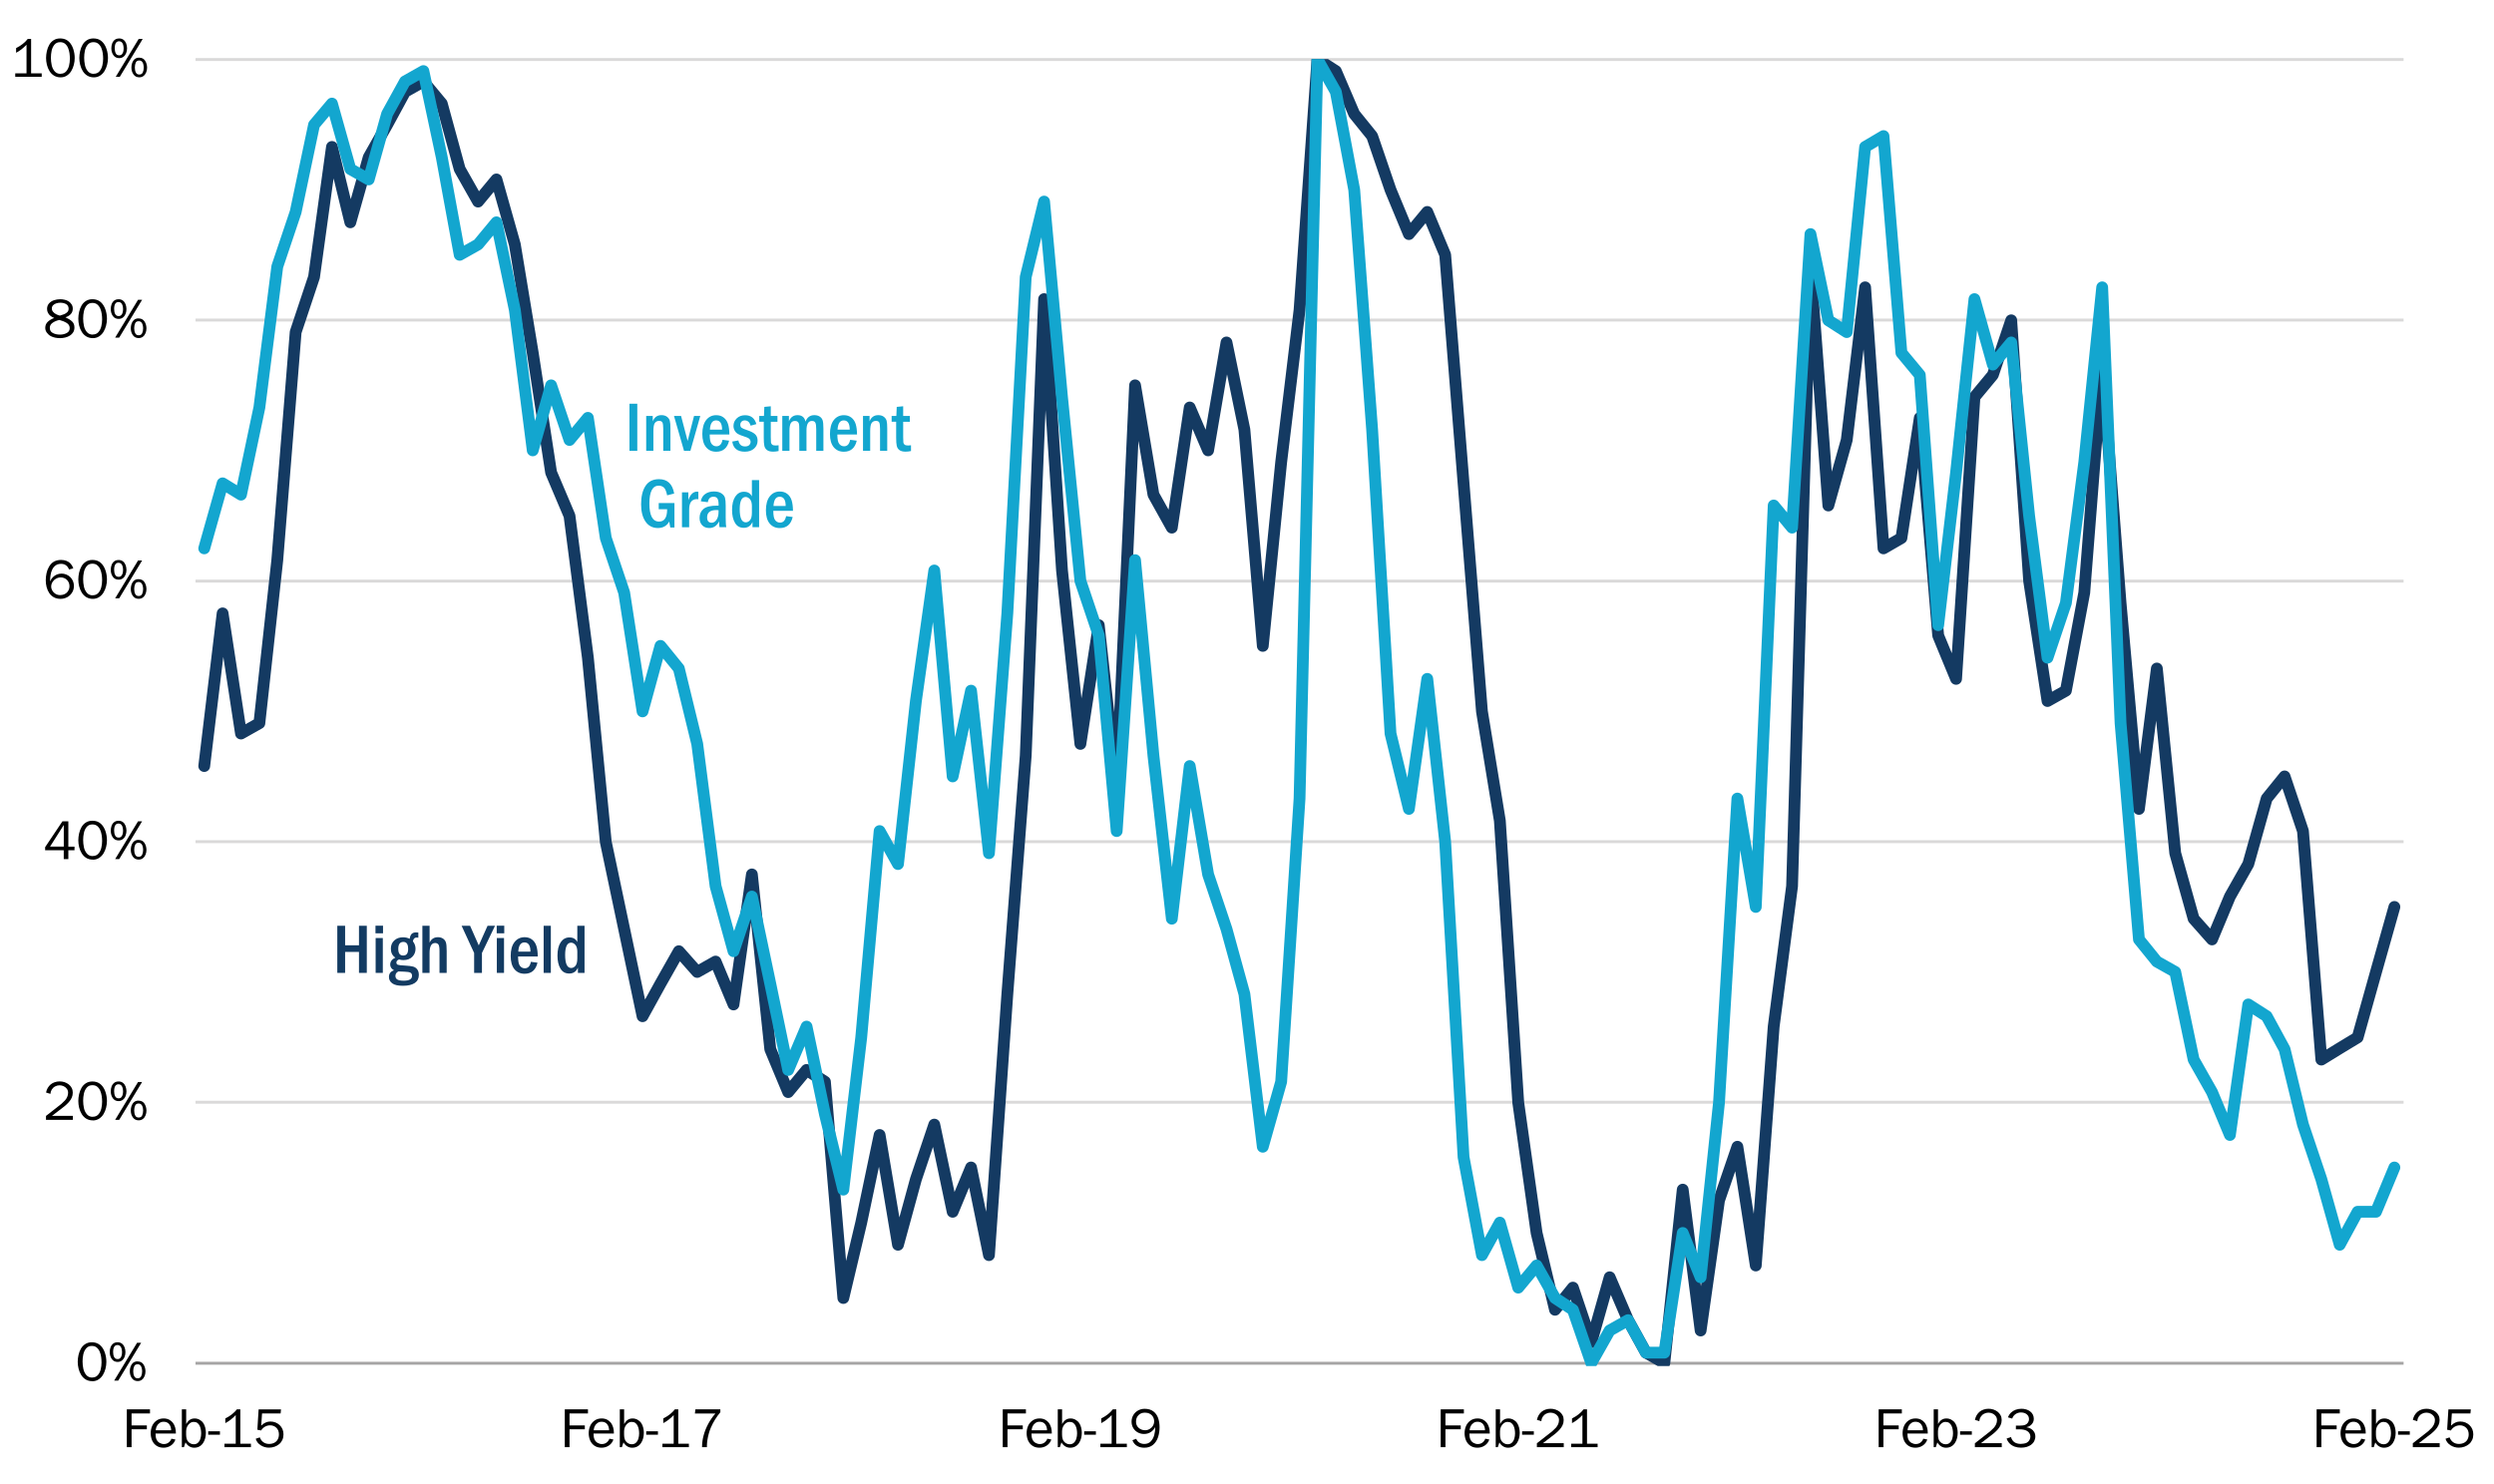 <?xml version="1.0" encoding="UTF-8"?>
<svg xmlns="http://www.w3.org/2000/svg" xmlns:xlink="http://www.w3.org/1999/xlink" viewBox="0 0 635 378">
  <defs>
    <style>
      .cls-1 {
        fill: #133b62;
      }

      .cls-2 {
        stroke: #dad9d9;
      }

      .cls-2, .cls-3 {
        stroke-width: .75px;
      }

      .cls-2, .cls-3, .cls-4, .cls-5, .cls-6 {
        fill: none;
      }

      .cls-2, .cls-3, .cls-4, .cls-6 {
        stroke-linejoin: round;
      }

      .cls-3 {
        stroke: #a6a5a5;
      }

      .cls-4 {
        stroke: #13a6cf;
      }

      .cls-4, .cls-6 {
        stroke-linecap: round;
        stroke-width: 3px;
      }

      .cls-7 {
        clip-path: url(#clippath-1);
      }

      .cls-8 {
        clip-path: url(#clippath-3);
      }

      .cls-9 {
        fill: #13a6cf;
      }

      .cls-5 {
        clip-rule: evenodd;
      }

      .cls-10 {
        clip-path: url(#clippath-2);
      }

      .cls-6 {
        stroke: #143a62;
      }

      .cls-11 {
        clip-path: url(#clippath);
      }
    </style>
    <clipPath id="clippath">
      <polygon class="cls-5" points="1.3 376.36 640.18 376.36 640.18 2.8 1.3 2.8 1.3 376.36 1.3 376.36"/>
    </clipPath>
    <clipPath id="clippath-1">
      <polygon class="cls-5" points="1.3 376.36 640.18 376.36 640.18 2.8 1.3 2.8 1.3 376.36 1.3 376.36"/>
    </clipPath>
    <clipPath id="clippath-2">
      <polygon class="cls-5" points="49.66 347.92 612.58 347.92 612.58 15.04 49.66 15.04 49.66 347.92 49.66 347.92"/>
    </clipPath>
    <clipPath id="clippath-3">
      <polygon class="cls-5" points="49.66 347.92 612.58 347.92 612.58 15.04 49.66 15.04 49.66 347.92 49.66 347.92"/>
    </clipPath>
    <clipPath id="clippath-4">
      <polygon class="cls-5" points="1.3 376.36 640.18 376.36 640.18 2.8 1.3 2.8 1.3 376.36 1.3 376.36"/>
    </clipPath>
    <clipPath id="clippath-6">
      <polygon class="cls-5" points="1.3 376.36 640.18 376.36 640.18 2.8 1.3 2.8 1.3 376.36 1.3 376.36"/>
    </clipPath>
    <clipPath id="clippath-8">
      <polygon class="cls-5" points="1.3 376.36 640.18 376.36 640.18 2.8 1.3 2.8 1.3 376.36 1.3 376.36"/>
    </clipPath>
    <clipPath id="clippath-10">
      <polygon class="cls-5" points="1.3 376.36 640.18 376.36 640.18 2.8 1.3 2.8 1.3 376.36 1.3 376.36"/>
    </clipPath>
    <clipPath id="clippath-12">
      <polygon class="cls-5" points="1.3 376.36 640.18 376.36 640.18 2.8 1.3 2.8 1.3 376.36 1.3 376.36"/>
    </clipPath>
    <clipPath id="clippath-14">
      <polygon class="cls-5" points="1.3 376.36 640.18 376.36 640.18 2.8 1.3 2.8 1.3 376.36 1.3 376.36"/>
    </clipPath>
    <clipPath id="clippath-16">
      <polygon class="cls-5" points="1.3 376.36 640.18 376.36 640.18 2.8 1.3 2.8 1.3 376.36 1.3 376.36"/>
    </clipPath>
    <clipPath id="clippath-18">
      <polygon class="cls-5" points="1.3 376.36 640.18 376.36 640.18 2.8 1.3 2.8 1.3 376.36 1.3 376.36"/>
    </clipPath>
    <clipPath id="clippath-20">
      <polygon class="cls-5" points="1.3 376.36 640.18 376.36 640.18 2.8 1.3 2.8 1.3 376.36 1.3 376.36"/>
    </clipPath>
    <clipPath id="clippath-22">
      <polygon class="cls-5" points="1.3 376.36 640.18 376.36 640.18 2.8 1.3 2.8 1.3 376.36 1.3 376.36"/>
    </clipPath>
    <clipPath id="clippath-24">
      <polygon class="cls-5" points="1.3 376.36 640.18 376.36 640.18 2.8 1.3 2.8 1.3 376.36 1.3 376.36"/>
    </clipPath>
    <clipPath id="clippath-26">
      <polygon class="cls-5" points="1.3 376.36 640.18 376.36 640.18 2.8 1.3 2.8 1.3 376.36 1.3 376.36"/>
    </clipPath>
    <clipPath id="clippath-28">
      <polygon class="cls-5" points="1.3 376.48 640.3 376.48 640.3 2.8 1.3 2.8 1.3 376.48 1.3 376.48"/>
    </clipPath>
    <clipPath id="clippath-30">
      <polygon class="cls-5" points="1.3 376.48 640.3 376.48 640.3 2.8 1.3 2.8 1.3 376.48 1.3 376.48"/>
    </clipPath>
    <clipPath id="clippath-32">
      <polygon class="cls-5" points="1.3 376.48 640.3 376.48 640.3 2.8 1.3 2.8 1.3 376.48 1.3 376.48"/>
    </clipPath>
  </defs>
  <g id="PPT">
    <g>
      <g class="cls-11">
        <path class="cls-2" d="M49.78,280.72h562.2M49.78,214.36h562.2M49.78,148h562.2M49.78,81.52h562.2M49.78,15.16h562.2"/>
      </g>
      <g class="cls-7">
        <line class="cls-3" x1="49.78" y1="347.2" x2="611.98" y2="347.2"/>
      </g>
      <g class="cls-10">
        <polyline class="cls-6" points="52 195.1 56.68 156.22 61.36 186.82 66.04 184.18 70.6 142.66 75.28 84.58 79.96 70.54 84.52 37.42 89.2 56.62 93.88 40.06 98.56 31.78 103.12 23.38 107.8 20.74 112.48 26.38 117.04 43.06 121.72 51.34 126.4 45.7 131.08 62.26 135.64 89.86 140.32 120.34 145 131.38 149.68 167.5 154.24 214.42 158.92 236.62 163.6 258.82 168.16 250.54 172.84 242.26 177.52 247.54 182.2 244.9 186.76 255.82 191.44 222.7 196.12 267.22 200.68 278.14 205.36 272.5 210.04 275.5 214.72 330.58 219.28 311.38 223.96 289.06 228.64 317.02 233.2 300.34 237.88 286.42 242.56 308.62 247.24 297.34 251.8 319.66 256.48 253.18 261.16 192.46 265.84 76.18 270.4 145.3 275.08 189.46 279.76 159.22 284.32 200.74 289 98.14 293.68 125.98 298.36 134.38 302.92 103.78 307.6 114.7 312.28 87.22 316.84 109.42 321.52 164.5 326.2 117.7 330.88 78.94 335.44 15.1 340.12 18.1 344.8 29.02 349.36 34.66 354.04 48.34 358.72 59.62 363.4 53.98 367.96 64.9 372.64 123.1 377.32 181.18 381.88 209.02 386.56 280.78 391.24 314.02 395.92 333.58 400.48 327.94 405.16 341.86 409.84 325.3 414.52 336.22 419.08 344.5 423.76 347.14 428.44 302.98 433 338.86 437.68 305.74 442.36 292.06 447.04 322.3 451.6 261.46 456.28 225.7 460.96 67.9 465.52 128.74 470.2 112.06 474.88 73.18 479.56 139.66 484.12 137.02 488.8 106.42 493.48 161.86 498.04 172.9 502.72 101.14 507.4 95.5 512.08 81.58 516.64 147.94 521.32 178.54 526 175.9 530.68 150.94 535.24 92.86 539.92 153.58 544.6 206.02 549.16 170.26 553.84 217.3 558.52 233.98 563.2 239.26 567.76 228.34 572.44 220.06 577.12 203.38 581.68 197.74 586.36 211.66 591.04 269.86 595.72 266.98 600.28 264.22 604.96 247.54 609.64 230.98"/>
      </g>
      <g class="cls-8">
        <polyline class="cls-4" points="52 139.66 56.68 123.1 61.36 125.98 66.04 103.78 70.6 67.9 75.28 53.98 79.96 31.78 84.52 26.38 89.2 43.06 93.88 45.7 98.56 29.02 103.12 20.74 107.8 18.1 112.48 40.06 117.04 64.9 121.72 62.26 126.4 56.62 131.08 78.94 135.64 114.7 140.32 98.14 145 112.06 149.68 106.42 154.24 137.02 158.92 150.94 163.6 181.18 168.16 164.5 172.84 170.26 177.52 189.46 182.2 225.7 186.76 242.26 191.44 228.34 196.12 250.54 200.68 272.5 205.36 261.46 210.04 283.78 214.72 302.98 219.28 264.22 223.96 211.66 228.64 220.06 233.2 178.54 237.88 145.3 242.56 197.74 247.24 175.9 251.8 217.3 256.48 156.22 261.16 70.54 265.84 51.34 270.4 101.14 275.08 147.94 279.76 161.86 284.32 211.66 289 142.66 293.68 192.46 298.36 233.98 302.92 195.1 307.6 222.7 312.28 236.62 316.84 253.18 321.52 292.06 326.2 275.5 330.88 203.38 335.44 15.1 340.12 23.38 344.8 48.34 349.36 109.42 354.04 186.82 358.72 206.02 363.4 172.9 367.96 214.42 372.64 294.7 377.32 319.66 381.88 311.38 386.56 327.94 391.24 322.3 395.92 330.58 400.48 333.58 405.16 347.14 409.84 338.86 414.52 336.22 419.08 344.5 423.76 344.5 428.44 314.02 433 325.3 437.68 280.78 442.36 203.38 447.04 230.98 451.6 128.74 456.28 134.38 460.96 59.62 465.52 81.58 470.2 84.58 474.88 37.42 479.56 34.66 484.12 89.86 488.8 95.5 493.48 159.22 498.04 120.34 502.72 76.18 507.4 92.86 512.08 87.22 516.64 131.38 521.32 167.5 526 153.58 530.68 117.7 535.24 73.18 539.92 184.18 544.6 239.26 549.16 244.9 553.84 247.54 558.52 269.86 563.2 278.14 567.76 289.06 572.44 255.82 577.12 258.82 581.68 267.22 586.36 286.42 591.04 300.34 595.72 317.02 600.28 308.62 604.96 308.62 609.64 297.34"/>
      </g>
    </g>
  </g>
  <g id="text_copy" data-name="text copy">
    <g>
      <path d="M23.48,351.76c-.63,0-1.18-.14-1.66-.43-.48-.29-.86-.68-1.16-1.17-.3-.49-.52-1.02-.66-1.6-.14-.58-.21-1.16-.21-1.73s.07-1.15.2-1.74c.13-.59.34-1.13.62-1.62.28-.49.66-.88,1.12-1.17s1.01-.44,1.63-.44c.66,0,1.22.14,1.69.42s.87.69,1.2,1.25c.2.33.35.68.47,1.05.12.37.21.74.27,1.12.06.38.09.77.09,1.16,0,.58-.07,1.15-.22,1.72-.14.57-.36,1.09-.65,1.58-.29.48-.67.87-1.13,1.17-.46.3-1,.45-1.61.45ZM23.48,350.83c.59,0,1.07-.2,1.42-.6.35-.4.6-.89.74-1.46.14-.58.21-1.16.21-1.75,0-.48-.03-.97-.1-1.44s-.19-.93-.37-1.35-.44-.77-.76-1.04c-.33-.27-.74-.4-1.25-.4-.61,0-1.09.21-1.44.63-.35.42-.59.92-.72,1.52-.13.6-.19,1.2-.19,1.81,0,.64.07,1.27.2,1.88.13.61.38,1.13.75,1.57.37.43.87.65,1.51.65Z"/>
      <path d="M29.91,341.85c.45,0,.83.12,1.13.35s.52.54.67.92c.14.38.22.79.23,1.23,0,.42-.07.82-.22,1.21s-.37.7-.68.94c-.3.24-.67.36-1.1.36-.64,0-1.13-.25-1.48-.75s-.52-1.09-.52-1.75c0-.44.07-.85.21-1.23.14-.38.36-.69.65-.92s.66-.35,1.11-.35ZM29.91,342.56c-.74,0-1.11.6-1.11,1.8,0,.47.08.89.25,1.24s.46.54.89.54c.3,0,.54-.09.7-.28.17-.19.28-.41.34-.68s.09-.54.09-.82c-.04-1.2-.43-1.8-1.17-1.8ZM30.1,351.62h-1.03l5.83-9.63h1.03l-5.83,9.63ZM35.02,346.74c.66,0,1.16.24,1.49.73s.51,1.08.53,1.78c0,.42-.07.82-.22,1.2-.15.38-.37.69-.67.93s-.67.36-1.1.36c-.64,0-1.13-.25-1.48-.75-.35-.5-.52-1.08-.52-1.75s.17-1.29.5-1.78c.33-.49.82-.74,1.46-.74ZM35.02,347.46c-.42,0-.7.17-.86.52-.16.35-.24.77-.24,1.27,0,.47.08.89.25,1.24.16.36.46.54.89.54s.73-.18.89-.54c.16-.36.24-.77.24-1.24-.04-1.2-.43-1.8-1.17-1.8Z"/>
    </g>
    <g>
      <path d="M18.55,284.21v.99h-6.84v-.99l3.91-3.06c.38-.35.69-.65.92-.89.23-.25.42-.54.57-.88.15-.33.23-.69.23-1.07s-.1-.71-.31-1c-.21-.29-.48-.51-.82-.67-.34-.16-.69-.23-1.07-.23-.4,0-.77.1-1.12.29s-.63.46-.84.79c-.21.34-.32.7-.34,1.1l-1.12-.34c.09-.43.23-.83.44-1.18.21-.35.46-.65.75-.89.3-.24.64-.43,1.03-.56.39-.13.81-.2,1.24-.2s.85.06,1.24.19c.4.13.75.32,1.07.56.32.25.57.55.76.91.19.36.28.76.28,1.21,0,.47-.09.9-.28,1.31-.19.41-.44.78-.74,1.11-.3.34-.66.68-1.08,1.03l-3.19,2.45h5.31Z"/>
      <path d="M23.63,285.34c-.63,0-1.18-.14-1.66-.43-.48-.29-.86-.68-1.16-1.17-.3-.49-.52-1.02-.66-1.6-.14-.58-.21-1.16-.21-1.73s.07-1.15.2-1.74c.13-.59.34-1.13.62-1.62.28-.49.66-.88,1.12-1.17s1.01-.44,1.63-.44c.66,0,1.22.14,1.69.42s.87.69,1.2,1.25c.2.33.35.68.47,1.05.12.37.21.74.27,1.12.06.38.09.77.09,1.16,0,.58-.07,1.15-.22,1.72-.14.57-.36,1.09-.65,1.58-.29.48-.67.87-1.13,1.17-.46.3-1,.45-1.61.45ZM23.63,284.42c.59,0,1.07-.2,1.42-.6.35-.4.6-.89.74-1.46.14-.58.21-1.16.21-1.75,0-.48-.03-.97-.1-1.44s-.19-.93-.37-1.35-.44-.77-.76-1.04c-.33-.27-.74-.4-1.25-.4-.61,0-1.09.21-1.44.63-.35.42-.59.92-.72,1.52-.13.6-.19,1.2-.19,1.81,0,.64.07,1.27.2,1.88.13.61.38,1.13.75,1.57.37.43.87.65,1.51.65Z"/>
      <path d="M30.17,275.43c.45,0,.83.12,1.13.35s.52.54.67.92c.14.38.22.79.23,1.23,0,.42-.07.82-.22,1.21s-.37.7-.68.94c-.3.24-.67.36-1.1.36-.64,0-1.13-.25-1.48-.75s-.52-1.09-.52-1.75c0-.44.07-.85.21-1.23.14-.38.36-.69.65-.92s.66-.35,1.11-.35ZM30.17,276.15c-.74,0-1.11.6-1.11,1.8,0,.47.08.89.25,1.24s.46.54.89.54c.3,0,.54-.09.7-.28.17-.19.28-.41.34-.68s.09-.54.09-.82c-.04-1.2-.43-1.8-1.17-1.8ZM30.35,285.2h-1.03l5.83-9.63h1.03l-5.83,9.63ZM35.27,280.33c.66,0,1.16.24,1.49.73s.51,1.08.53,1.78c0,.42-.07.82-.22,1.2-.15.38-.37.69-.67.93s-.67.36-1.1.36c-.64,0-1.13-.25-1.48-.75-.35-.5-.52-1.08-.52-1.75s.17-1.29.5-1.78c.33-.49.82-.74,1.46-.74ZM35.27,281.05c-.42,0-.7.17-.86.52-.16.35-.24.77-.24,1.27,0,.47.08.89.25,1.24.16.36.46.54.89.54s.73-.18.89-.54c.16-.36.24-.77.24-1.24-.04-1.2-.43-1.8-1.17-1.8Z"/>
    </g>
    <g>
      <path d="M17.4,218.8h-1.17v-2.25h-4.74v-.79l4.41-6.59h1.5v6.46h1.57v.92h-1.57v2.25ZM16.24,215.62v-5.52l-3.5,5.52h3.5Z"/>
      <path d="M23.63,218.93c-.63,0-1.18-.14-1.66-.43-.48-.29-.86-.68-1.16-1.17-.3-.49-.52-1.02-.66-1.6-.14-.58-.21-1.16-.21-1.73s.07-1.15.2-1.74c.13-.59.34-1.13.62-1.62.28-.49.66-.88,1.12-1.17s1.01-.44,1.63-.44c.66,0,1.22.14,1.69.42s.87.69,1.2,1.25c.2.33.35.68.47,1.05.12.37.21.74.27,1.12.06.38.09.77.09,1.16,0,.58-.07,1.15-.22,1.72-.14.57-.36,1.09-.65,1.58-.29.48-.67.87-1.13,1.17-.46.3-1,.45-1.61.45ZM23.63,218.01c.59,0,1.07-.2,1.42-.6.35-.4.6-.89.74-1.46.14-.58.21-1.16.21-1.75,0-.48-.03-.97-.1-1.44s-.19-.93-.37-1.35-.44-.77-.76-1.04c-.33-.27-.74-.4-1.25-.4-.61,0-1.09.21-1.44.63-.35.42-.59.92-.72,1.52-.13.6-.19,1.2-.19,1.81,0,.64.07,1.27.2,1.88.13.61.38,1.13.75,1.57.37.43.87.65,1.51.65Z"/>
      <path d="M30.17,209.03c.45,0,.83.12,1.13.35s.52.54.67.92c.14.38.22.79.23,1.23,0,.42-.07.82-.22,1.21s-.37.7-.68.94c-.3.24-.67.36-1.1.36-.64,0-1.13-.25-1.48-.75s-.52-1.09-.52-1.75c0-.44.07-.85.21-1.23.14-.38.36-.69.65-.92s.66-.35,1.11-.35ZM30.17,209.74c-.74,0-1.11.6-1.11,1.8,0,.47.08.89.25,1.24s.46.54.89.54c.3,0,.54-.09.7-.28.17-.19.28-.41.34-.68s.09-.54.09-.82c-.04-1.2-.43-1.8-1.17-1.8ZM30.35,218.8h-1.03l5.83-9.63h1.03l-5.83,9.63ZM35.27,213.92c.66,0,1.16.24,1.49.73s.51,1.08.53,1.78c0,.42-.07.82-.22,1.2-.15.38-.37.69-.67.93s-.67.36-1.1.36c-.64,0-1.13-.25-1.48-.75-.35-.5-.52-1.08-.52-1.75s.17-1.29.5-1.78c.33-.49.82-.74,1.46-.74ZM35.27,214.64c-.42,0-.7.17-.86.52-.16.35-.24.77-.24,1.27,0,.47.08.89.25,1.24.16.36.46.54.89.54s.73-.18.89-.54c.16-.36.24-.77.24-1.24-.04-1.2-.43-1.8-1.17-1.8Z"/>
    </g>
    <g>
      <path d="M18.65,144.75l-1.08.29c-.16-.45-.42-.81-.76-1.06s-.76-.38-1.24-.38c-.57,0-1.04.13-1.41.4s-.66.62-.87,1.07c-.21.45-.35.92-.42,1.42-.08.5-.11,1.01-.11,1.54h.03c.16-.39.38-.73.67-1.02.29-.29.62-.52,1-.68.38-.16.78-.24,1.21-.24s.85.08,1.23.24c.39.16.73.39,1.01.67s.51.62.67,1c.16.38.24.79.24,1.23,0,.62-.15,1.18-.46,1.68-.31.5-.72.9-1.24,1.18-.52.28-1.09.43-1.71.43s-1.19-.13-1.68-.39c-.48-.26-.88-.62-1.18-1.07s-.53-.96-.68-1.52c-.14-.56-.22-1.14-.22-1.72,0-.62.06-1.22.19-1.8.12-.58.32-1.12.6-1.61.17-.31.37-.58.58-.81.21-.22.45-.41.69-.55.25-.14.53-.25.85-.33.32-.08.66-.11,1.01-.11.49,0,.95.08,1.36.24.41.16.76.4,1.06.73.29.32.52.71.67,1.17ZM15.37,151.55c.44,0,.83-.1,1.18-.29.35-.19.63-.46.83-.81.2-.35.31-.73.31-1.16,0-.3-.05-.58-.16-.86s-.27-.52-.47-.72-.44-.37-.71-.48-.56-.17-.87-.17c-.43,0-.83.1-1.21.32-.38.21-.67.49-.9.85-.22.36-.34.75-.34,1.19,0,.29.07.57.21.85.14.28.32.52.56.72.4.38.93.58,1.57.58Z"/>
      <path d="M23.63,152.52c-.63,0-1.18-.15-1.66-.44-.48-.29-.86-.68-1.16-1.17-.3-.49-.52-1.02-.66-1.6-.14-.58-.21-1.16-.21-1.73s.07-1.15.2-1.74c.13-.59.34-1.13.62-1.62.28-.49.66-.88,1.12-1.17.46-.29,1.01-.44,1.63-.44.66,0,1.22.14,1.69.41.47.28.87.69,1.2,1.25.2.33.35.68.47,1.05.12.37.21.74.27,1.12.06.38.09.77.09,1.16,0,.58-.07,1.15-.22,1.72-.14.57-.36,1.09-.65,1.58-.29.48-.67.87-1.13,1.17-.46.3-1,.45-1.61.45ZM23.63,151.6c.59,0,1.07-.2,1.42-.6s.6-.89.74-1.46c.14-.58.21-1.16.21-1.75,0-.48-.03-.97-.1-1.44s-.19-.93-.37-1.35-.44-.77-.76-1.04c-.33-.27-.74-.4-1.25-.4-.61,0-1.09.21-1.44.63s-.59.93-.72,1.52c-.13.6-.19,1.2-.19,1.81,0,.64.07,1.27.2,1.89.13.61.38,1.13.75,1.57.37.43.87.65,1.51.65Z"/>
      <path d="M30.17,142.62c.45,0,.83.12,1.13.35s.52.54.67.92c.14.38.22.79.23,1.23,0,.42-.07.82-.22,1.21-.15.38-.37.7-.68.94-.3.24-.67.36-1.1.36-.64,0-1.13-.25-1.48-.75s-.52-1.09-.52-1.75c0-.44.07-.85.21-1.23.14-.38.36-.69.65-.92s.66-.35,1.11-.35ZM30.17,143.33c-.74,0-1.11.6-1.11,1.8,0,.47.08.89.25,1.24s.46.54.89.54c.3,0,.54-.09.7-.28.17-.19.28-.41.34-.68.06-.27.09-.54.09-.82-.04-1.2-.43-1.8-1.17-1.8ZM30.35,152.38h-1.03l5.83-9.63h1.03l-5.83,9.63ZM35.27,147.51c.66,0,1.16.24,1.49.73s.51,1.08.53,1.78c0,.42-.07.82-.22,1.2-.15.38-.37.69-.67.93-.3.24-.67.36-1.1.36-.64,0-1.13-.25-1.48-.75s-.52-1.08-.52-1.74.17-1.29.5-1.78c.33-.49.82-.74,1.46-.74ZM35.27,148.23c-.42,0-.7.17-.86.52-.16.35-.24.77-.24,1.27,0,.47.08.89.25,1.24.16.36.46.54.89.54s.73-.18.89-.54c.16-.36.24-.77.24-1.24-.04-1.2-.43-1.8-1.17-1.8Z"/>
    </g>
    <g>
      <path d="M13.8,80.98c-.35-.13-.66-.31-.93-.52s-.49-.47-.65-.77-.24-.63-.24-1c0-.56.16-1.02.49-1.4.33-.37.75-.65,1.25-.82.51-.17,1.04-.26,1.6-.26.36,0,.72.04,1.09.12.37.08.68.2.95.36.37.21.65.49.86.82.21.33.31.7.31,1.09,0,1.05-.62,1.79-1.87,2.21.73.33,1.3.68,1.69,1.06.4.38.6.88.6,1.53,0,.47-.1.87-.31,1.22s-.49.63-.85.85c-.36.22-.76.39-1.19.49-.43.1-.87.16-1.31.16-.42,0-.83-.04-1.23-.12-.4-.08-.77-.21-1.1-.38-.41-.21-.75-.51-1.03-.89-.28-.38-.41-.78-.41-1.22,0-.63.21-1.14.64-1.55.42-.41.98-.73,1.65-.98ZM17.75,83.58c0-.57-.26-1.01-.77-1.33-.51-.32-1.13-.57-1.86-.76-.64.13-1.2.36-1.7.7s-.74.77-.74,1.31c0,.61.26,1.05.79,1.32.53.27,1.13.4,1.81.4.62,0,1.18-.13,1.7-.4.51-.26.77-.68.77-1.24ZM13.2,78.58c0,.31.1.59.32.84.21.25.47.46.78.61.31.16.63.28.95.35.38-.1.74-.22,1.06-.35.32-.13.6-.31.82-.53.23-.22.34-.51.34-.86,0-.55-.21-.94-.62-1.18-.42-.24-.92-.36-1.51-.36-.33,0-.66.05-.99.15-.33.1-.6.26-.82.48-.22.22-.33.5-.33.85Z"/>
      <path d="M23.63,86.12c-.63,0-1.18-.15-1.66-.44-.48-.29-.86-.68-1.16-1.17-.3-.49-.52-1.02-.66-1.6-.14-.58-.21-1.16-.21-1.73s.07-1.15.2-1.74c.13-.59.34-1.13.62-1.62.28-.49.66-.88,1.12-1.17.46-.29,1.01-.44,1.63-.44.66,0,1.22.14,1.69.41.47.28.87.69,1.2,1.25.2.33.35.68.47,1.05.12.37.21.74.27,1.12.06.38.09.77.09,1.16,0,.58-.07,1.15-.22,1.72-.14.57-.36,1.09-.65,1.58-.29.48-.67.87-1.13,1.17-.46.3-1,.45-1.61.45ZM23.63,85.19c.59,0,1.07-.2,1.42-.6s.6-.89.74-1.46c.14-.58.21-1.16.21-1.75,0-.48-.03-.97-.1-1.44s-.19-.93-.37-1.35-.44-.77-.76-1.04c-.33-.27-.74-.4-1.25-.4-.61,0-1.09.21-1.44.63s-.59.93-.72,1.52c-.13.6-.19,1.2-.19,1.81,0,.64.07,1.27.2,1.89.13.61.38,1.13.75,1.57.37.43.87.65,1.51.65Z"/>
      <path d="M30.17,76.21c.45,0,.83.12,1.13.35s.52.54.67.92c.14.38.22.79.23,1.23,0,.42-.07.82-.22,1.21-.15.38-.37.7-.68.94-.3.24-.67.36-1.1.36-.64,0-1.13-.25-1.48-.75s-.52-1.09-.52-1.75c0-.44.07-.85.21-1.23.14-.38.36-.69.65-.92s.66-.35,1.11-.35ZM30.17,76.92c-.74,0-1.11.6-1.11,1.8,0,.47.08.89.25,1.24s.46.54.89.54c.3,0,.54-.09.7-.28.17-.19.28-.41.34-.68.06-.27.09-.54.09-.82-.04-1.2-.43-1.8-1.17-1.8ZM30.35,85.98h-1.03l5.83-9.63h1.03l-5.83,9.63ZM35.27,81.1c.66,0,1.16.24,1.49.73s.51,1.08.53,1.78c0,.42-.07.82-.22,1.2-.15.38-.37.69-.67.93-.3.24-.67.36-1.1.36-.64,0-1.13-.25-1.48-.75s-.52-1.08-.52-1.74.17-1.29.5-1.78c.33-.49.82-.74,1.46-.74ZM35.27,81.82c-.42,0-.7.17-.86.52-.16.35-.24.77-.24,1.27,0,.47.08.89.25,1.24.16.36.46.54.89.54s.73-.18.89-.54c.16-.36.24-.77.24-1.24-.04-1.2-.43-1.8-1.17-1.8Z"/>
    </g>
    <g>
      <path d="M10.62,18.68v.88H3.88v-.88h2.87v-7.29c-.82.87-1.71,1.56-2.65,2.05v-1.19c1.28-.65,2.26-1.43,2.95-2.32h.87v8.75h2.7Z"/>
      <path d="M15.42,19.7c-.63,0-1.18-.15-1.66-.44-.48-.29-.86-.68-1.16-1.17-.3-.49-.52-1.02-.66-1.6-.14-.58-.21-1.16-.21-1.73s.07-1.15.2-1.74c.13-.59.34-1.13.62-1.62.28-.49.66-.88,1.12-1.17.46-.29,1.01-.44,1.63-.44.66,0,1.22.14,1.69.41.47.28.87.69,1.2,1.25.2.33.35.68.47,1.05.12.37.21.74.27,1.12.06.38.09.77.09,1.16,0,.58-.07,1.15-.22,1.72-.14.57-.36,1.09-.65,1.58-.29.48-.67.87-1.13,1.17-.46.3-1,.45-1.61.45ZM15.42,18.78c.59,0,1.07-.2,1.42-.6s.6-.89.74-1.46c.14-.58.21-1.16.21-1.75,0-.48-.03-.97-.1-1.44s-.19-.93-.37-1.35-.44-.77-.76-1.04c-.33-.27-.74-.4-1.25-.4-.61,0-1.09.21-1.44.63s-.59.93-.72,1.52c-.13.6-.19,1.2-.19,1.81,0,.64.07,1.27.2,1.89.13.61.38,1.13.75,1.57.37.43.87.65,1.51.65Z"/>
      <path d="M23.89,19.7c-.63,0-1.18-.15-1.66-.44-.48-.29-.86-.68-1.16-1.17-.3-.49-.52-1.02-.66-1.6-.14-.58-.21-1.16-.21-1.73s.07-1.15.2-1.74c.13-.59.34-1.13.62-1.62.28-.49.66-.88,1.12-1.17.46-.29,1.01-.44,1.63-.44.66,0,1.22.14,1.69.41.47.28.87.69,1.2,1.25.2.33.35.68.47,1.05.12.37.21.74.27,1.12.06.38.09.77.09,1.16,0,.58-.07,1.15-.22,1.72-.14.57-.36,1.09-.65,1.58-.29.48-.67.87-1.13,1.17-.46.3-1,.45-1.61.45ZM23.89,18.78c.59,0,1.07-.2,1.42-.6s.6-.89.74-1.46c.14-.58.21-1.16.21-1.75,0-.48-.03-.97-.1-1.44s-.19-.93-.37-1.35-.44-.77-.76-1.04c-.33-.27-.74-.4-1.25-.4-.61,0-1.09.21-1.44.63s-.59.93-.72,1.52c-.13.6-.19,1.2-.19,1.81,0,.64.07,1.27.2,1.89.13.61.38,1.13.75,1.57.37.43.87.65,1.51.65Z"/>
      <path d="M30.32,9.79c.45,0,.83.12,1.13.35s.52.54.67.92c.14.38.22.79.23,1.23,0,.42-.07.82-.22,1.21-.15.38-.37.7-.68.94-.3.24-.67.36-1.1.36-.64,0-1.13-.25-1.48-.75s-.52-1.09-.52-1.75c0-.44.07-.85.21-1.23.14-.38.36-.69.65-.92s.66-.35,1.11-.35ZM30.32,10.51c-.74,0-1.11.6-1.11,1.8,0,.47.08.89.25,1.24s.46.54.89.54c.3,0,.54-.09.7-.28.17-.19.28-.41.34-.68.06-.27.09-.54.09-.82-.04-1.2-.43-1.8-1.17-1.8ZM30.5,19.56h-1.03l5.83-9.63h1.03l-5.83,9.63ZM35.43,14.69c.66,0,1.16.24,1.49.73s.51,1.08.53,1.78c0,.42-.07.82-.22,1.2-.15.38-.37.69-.67.93-.3.24-.67.36-1.1.36-.64,0-1.13-.25-1.48-.75s-.52-1.08-.52-1.74.17-1.29.5-1.78c.33-.49.82-.74,1.46-.74ZM35.43,15.41c-.42,0-.7.17-.86.52-.16.35-.24.77-.24,1.27,0,.47.08.89.25,1.24.16.36.46.54.89.54s.73-.18.89-.54c.16-.36.24-.77.24-1.24-.04-1.2-.43-1.8-1.17-1.8Z"/>
    </g>
    <g>
      <path d="M33.5,368.57h-1.21v-9.63h5.9v1.04h-4.69v3.06h3.89v.97h-3.89v4.57Z"/>
      <path d="M43.62,366.41l1.04.21c-.21.64-.59,1.15-1.15,1.53s-1.19.56-1.88.56-1.29-.17-1.78-.5c-.49-.33-.87-.78-1.11-1.34s-.37-1.19-.37-1.86.13-1.29.38-1.86.64-1.03,1.14-1.37c.5-.35,1.1-.52,1.77-.52.52,0,.98.1,1.38.3.4.2.73.47.98.8s.44.73.57,1.17.19.91.19,1.41v.16h-5.18c0,.33.02.62.06.87.04.25.12.5.24.74.17.33.42.59.76.78s.69.29,1.07.29c.45,0,.84-.12,1.18-.37.34-.24.58-.58.74-1ZM39.65,364.27h3.92c0-.63-.17-1.15-.5-1.56-.33-.41-.8-.61-1.41-.61-.38,0-.72.1-1.02.3-.3.2-.54.47-.71.8-.17.33-.26.69-.28,1.07Z"/>
      <path d="M47.23,367.35l-.4,1.22h-.53v-9.63h1.1v3.68h.06c.48-.91,1.18-1.36,2.09-1.36.43,0,.85.1,1.24.31.39.21.71.49.96.85.22.32.39.71.5,1.15.11.44.17.89.17,1.33,0,.48-.06.93-.17,1.38-.11.44-.29.85-.54,1.23-.25.38-.56.67-.94.88s-.81.32-1.33.32c-.47,0-.89-.12-1.28-.37s-.69-.58-.92-.98ZM51.22,365.09c0-.35-.03-.69-.09-1.03-.06-.34-.16-.65-.29-.94-.14-.29-.33-.52-.58-.71s-.56-.27-.92-.27-.7.11-.99.33c-.29.22-.53.51-.7.86s-.26.74-.26,1.14v.86c0,.72.13,1.28.4,1.69.18.25.41.44.68.59.28.15.56.22.86.22.46,0,.83-.14,1.11-.42.28-.28.48-.62.6-1.04.12-.42.18-.84.18-1.28Z"/>
      <path d="M56,364.53v.87h-2.99v-.87h2.99Z"/>
      <path d="M63.89,367.69v.88h-6.74v-.88h2.87v-7.29c-.82.87-1.71,1.56-2.65,2.05v-1.19c1.28-.65,2.26-1.43,2.95-2.32h.87v8.75h2.7Z"/>
      <path d="M71.55,358.94l-.1,1.04h-4.73l-.21,3.1c.7-.69,1.48-1.04,2.32-1.04.48,0,.92.08,1.32.24.4.16.76.39,1.07.69.31.3.55.64.71,1.04.17.4.25.83.25,1.3,0,.52-.09.98-.28,1.4-.19.42-.45.78-.8,1.07s-.74.52-1.19.68c-.45.16-.93.24-1.43.24-.75,0-1.45-.2-2.1-.61-.64-.41-1.07-.96-1.27-1.66l1.04-.35c.2.53.5.94.91,1.23.41.29.89.44,1.45.44.5,0,.94-.1,1.32-.29.38-.2.68-.48.88-.85.21-.37.31-.81.31-1.31,0-.33-.05-.64-.16-.92-.11-.28-.26-.52-.46-.72-.2-.2-.44-.36-.72-.48-.28-.12-.59-.17-.92-.17-.31,0-.61.05-.9.16-.29.11-.55.26-.79.46s-.43.43-.59.69l-.95-.19.32-5.18h5.7Z"/>
    </g>
    <g>
      <path d="M145.01,368.57h-1.21v-9.63h5.9v1.04h-4.69v3.06h3.89v.97h-3.89v4.57Z"/>
      <path d="M155.14,366.41l1.04.21c-.21.64-.59,1.15-1.15,1.53s-1.19.56-1.88.56-1.29-.17-1.78-.5c-.49-.33-.87-.78-1.11-1.34s-.37-1.19-.37-1.86.13-1.29.38-1.86.64-1.03,1.14-1.37c.5-.35,1.1-.52,1.77-.52.52,0,.98.1,1.38.3.4.2.73.47.98.8s.44.73.57,1.17.19.91.19,1.41v.16h-5.18c0,.33.02.62.06.87.04.25.12.5.24.74.17.33.42.59.76.78s.69.29,1.07.29c.45,0,.84-.12,1.18-.37.34-.24.58-.58.74-1ZM151.16,364.27h3.92c0-.63-.17-1.15-.5-1.56-.33-.41-.8-.61-1.41-.61-.38,0-.72.1-1.02.3-.3.2-.54.47-.71.8-.17.33-.26.69-.28,1.07Z"/>
      <path d="M158.74,367.35l-.4,1.22h-.53v-9.63h1.1v3.68h.06c.48-.91,1.18-1.36,2.09-1.36.43,0,.85.1,1.24.31.39.21.71.49.96.85.22.32.39.71.5,1.15.11.44.17.89.17,1.33,0,.48-.06.93-.17,1.38-.11.44-.29.85-.54,1.23-.25.38-.56.67-.94.88s-.81.32-1.33.32c-.47,0-.89-.12-1.28-.37s-.69-.58-.92-.98ZM162.73,365.09c0-.35-.03-.69-.09-1.03-.06-.34-.16-.65-.29-.94-.14-.29-.33-.52-.58-.71s-.56-.27-.92-.27-.7.11-.99.33c-.29.22-.53.51-.7.86s-.26.74-.26,1.14v.86c0,.72.13,1.28.4,1.69.18.25.41.44.68.59.28.15.56.22.86.22.46,0,.83-.14,1.11-.42.28-.28.48-.62.6-1.04.12-.42.18-.84.18-1.28Z"/>
      <path d="M167.52,364.53v.87h-2.99v-.87h2.99Z"/>
      <path d="M175.4,367.69v.88h-6.74v-.88h2.87v-7.29c-.82.87-1.71,1.56-2.65,2.05v-1.19c1.28-.65,2.26-1.43,2.95-2.32h.87v8.75h2.7Z"/>
      <path d="M179.98,368.57h-1.23c0-1.01.13-2.04.42-3.06.28-1.03.68-2,1.18-2.93s1.11-1.79,1.8-2.58h-5.22l.13-1.06h6.35v.73c-1.01,1.22-1.82,2.52-2.41,3.89-.18.42-.35.91-.51,1.47-.16.56-.28,1.13-.37,1.68s-.13,1.07-.13,1.54v.32Z"/>
    </g>
    <g>
      <path d="M256.52,368.57h-1.21v-9.63h5.9v1.04h-4.69v3.06h3.89v.97h-3.89v4.57Z"/>
      <path d="M266.64,366.41l1.04.21c-.21.64-.59,1.15-1.15,1.53s-1.19.56-1.88.56-1.29-.17-1.78-.5c-.49-.33-.87-.78-1.11-1.34s-.37-1.19-.37-1.86.13-1.29.38-1.86.64-1.03,1.14-1.37c.5-.35,1.1-.52,1.77-.52.52,0,.98.1,1.38.3.4.2.73.47.98.8s.44.73.57,1.17.19.91.19,1.41v.16h-5.18c0,.33.02.62.06.87.04.25.12.5.24.74.17.33.42.59.76.78s.69.29,1.07.29c.45,0,.84-.12,1.18-.37.34-.24.58-.58.74-1ZM262.67,364.27h3.92c0-.63-.17-1.15-.5-1.56-.33-.41-.8-.61-1.41-.61-.38,0-.72.1-1.02.3-.3.2-.54.47-.71.8-.17.33-.26.69-.28,1.07Z"/>
      <path d="M270.25,367.35l-.4,1.22h-.53v-9.63h1.1v3.68h.06c.48-.91,1.18-1.36,2.09-1.36.43,0,.85.1,1.24.31.39.21.71.49.96.85.22.32.39.71.5,1.15.11.44.17.89.17,1.33,0,.48-.06.93-.17,1.38-.11.44-.29.85-.54,1.23-.25.38-.56.67-.94.88s-.81.32-1.33.32c-.47,0-.89-.12-1.28-.37s-.69-.58-.92-.98ZM274.24,365.09c0-.35-.03-.69-.09-1.03-.06-.34-.16-.65-.29-.94-.14-.29-.33-.52-.58-.71s-.56-.27-.92-.27-.7.11-.99.33c-.29.22-.53.51-.7.86s-.26.74-.26,1.14v.86c0,.72.13,1.28.4,1.69.18.25.41.44.68.59.28.15.56.22.86.22.46,0,.83-.14,1.11-.42.28-.28.48-.62.6-1.04.12-.42.18-.84.18-1.28Z"/>
      <path d="M279.03,364.53v.87h-2.99v-.87h2.99Z"/>
      <path d="M286.91,367.69v.88h-6.74v-.88h2.87v-7.29c-.82.87-1.71,1.56-2.65,2.05v-1.19c1.28-.65,2.26-1.43,2.95-2.32h.87v8.75h2.7Z"/>
      <path d="M288.33,366.79l.97-.35c.16.42.43.75.79.97s.78.34,1.26.34c.69,0,1.24-.22,1.66-.66.42-.44.71-.98.88-1.63.17-.65.25-1.3.24-1.96h-.03c-.29.54-.68.97-1.16,1.26-.48.3-1.04.45-1.66.45-.58,0-1.12-.14-1.61-.41-.49-.27-.87-.65-1.15-1.13-.28-.48-.41-1.01-.41-1.6s.15-1.16.44-1.66c.29-.5.7-.9,1.21-1.18.51-.29,1.08-.43,1.69-.43.89,0,1.62.22,2.19.64.57.43.98,1,1.23,1.71.25.71.37,1.5.37,2.38s-.13,1.71-.39,2.5c-.26.79-.68,1.43-1.26,1.93-.58.5-1.33.75-2.24.75-.72,0-1.34-.16-1.88-.48-.53-.32-.91-.8-1.14-1.44ZM291.57,364.26c.4,0,.78-.1,1.13-.31.36-.21.64-.48.85-.83.21-.35.31-.72.31-1.12,0-.43-.1-.82-.3-1.16-.2-.34-.48-.6-.83-.78-.35-.19-.75-.28-1.2-.28-.69,0-1.24.21-1.66.64-.42.43-.63.98-.63,1.66,0,.64.22,1.16.67,1.57.45.4,1,.61,1.65.61Z"/>
    </g>
    <g>
      <path d="M368.03,368.57h-1.21v-9.63h5.9v1.04h-4.69v3.06h3.89v.97h-3.89v4.57Z"/>
      <path d="M378.15,366.41l1.04.21c-.21.64-.59,1.15-1.15,1.53s-1.19.56-1.88.56-1.29-.17-1.78-.5c-.49-.33-.87-.78-1.11-1.34s-.37-1.19-.37-1.86.13-1.29.38-1.86c.26-.57.64-1.03,1.14-1.37.51-.35,1.1-.52,1.77-.52.52,0,.98.1,1.38.3s.73.47.98.8c.25.34.44.73.57,1.17s.19.91.19,1.41v.16h-5.18c0,.33.02.62.06.87.04.25.12.5.24.74.17.33.42.59.76.78s.69.29,1.07.29c.45,0,.84-.12,1.18-.37.34-.24.58-.58.74-1ZM374.18,364.27h3.92c0-.63-.17-1.15-.5-1.56-.33-.41-.8-.61-1.41-.61-.38,0-.72.1-1.02.3s-.54.47-.71.8c-.17.33-.26.69-.28,1.07Z"/>
      <path d="M381.76,367.35l-.4,1.22h-.53v-9.63h1.1v3.68h.05c.48-.91,1.18-1.36,2.09-1.36.43,0,.85.1,1.24.31s.71.49.96.85c.22.32.39.71.5,1.15.11.44.17.89.17,1.33,0,.48-.06.93-.17,1.38-.11.44-.29.85-.54,1.23-.25.38-.56.67-.94.88s-.81.32-1.33.32c-.47,0-.89-.12-1.28-.37-.39-.25-.69-.58-.92-.98ZM385.75,365.09c0-.35-.03-.69-.09-1.03-.06-.34-.16-.65-.29-.94-.14-.29-.33-.52-.58-.71-.25-.18-.56-.27-.92-.27s-.7.11-.99.33c-.29.22-.53.51-.7.86-.17.36-.26.74-.26,1.14v.86c0,.72.13,1.28.4,1.69.18.25.41.44.68.59.28.15.56.22.86.22.46,0,.83-.14,1.11-.42s.48-.62.6-1.04c.12-.42.18-.84.18-1.28Z"/>
      <path d="M390.53,364.53v.87h-2.99v-.87h2.99Z"/>
      <path d="M398.15,367.58v.99h-6.84v-.99l3.91-3.06c.38-.35.69-.65.92-.89.23-.25.42-.54.57-.88.15-.33.23-.69.23-1.07s-.1-.71-.31-1c-.21-.29-.48-.51-.82-.67s-.69-.23-1.07-.23c-.4,0-.77.1-1.12.29s-.63.46-.84.79c-.21.34-.32.7-.34,1.1l-1.12-.34c.09-.43.23-.83.44-1.18.21-.35.46-.65.75-.89.3-.24.64-.43,1.03-.56.39-.13.81-.2,1.24-.2s.85.06,1.24.19.75.32,1.07.56c.32.25.57.55.76.91.19.36.28.76.28,1.21,0,.47-.09.9-.28,1.31-.19.41-.44.78-.74,1.11-.3.34-.66.68-1.08,1.03l-3.19,2.45h5.31Z"/>
      <path d="M406.77,367.69v.88h-6.74v-.88h2.87v-7.29c-.82.87-1.71,1.56-2.65,2.05v-1.19c1.28-.65,2.26-1.43,2.95-2.32h.87v8.75h2.7Z"/>
    </g>
    <g>
      <path d="M479.54,368.57h-1.21v-9.63h5.9v1.04h-4.69v3.06h3.89v.97h-3.89v4.57Z"/>
      <path d="M489.67,366.41l1.04.21c-.21.64-.59,1.15-1.15,1.53s-1.19.56-1.88.56-1.29-.17-1.78-.5c-.49-.33-.87-.78-1.11-1.34s-.37-1.19-.37-1.86.13-1.29.38-1.86c.26-.57.64-1.03,1.14-1.37.51-.35,1.1-.52,1.77-.52.52,0,.98.1,1.38.3s.73.47.98.8c.25.34.44.73.57,1.17s.19.91.19,1.41v.16h-5.18c0,.33.02.62.06.87.04.25.12.5.24.74.17.33.42.59.76.78s.69.29,1.07.29c.45,0,.84-.12,1.18-.37.34-.24.58-.58.74-1ZM485.69,364.27h3.92c0-.63-.17-1.15-.5-1.56-.33-.41-.8-.61-1.41-.61-.38,0-.72.1-1.02.3s-.54.47-.71.8c-.17.33-.26.69-.28,1.07Z"/>
      <path d="M493.27,367.35l-.4,1.22h-.53v-9.63h1.1v3.68h.05c.48-.91,1.18-1.36,2.09-1.36.43,0,.85.1,1.24.31s.71.49.96.85c.22.32.39.71.5,1.15.11.44.17.89.17,1.33,0,.48-.06.93-.17,1.38-.11.44-.29.85-.54,1.23-.25.38-.56.67-.94.88s-.81.32-1.33.32c-.47,0-.89-.12-1.28-.37-.39-.25-.69-.58-.92-.98ZM497.26,365.09c0-.35-.03-.69-.09-1.03-.06-.34-.16-.65-.29-.94-.14-.29-.33-.52-.58-.71-.25-.18-.56-.27-.92-.27s-.7.11-.99.33c-.29.22-.53.51-.7.86-.17.36-.26.74-.26,1.14v.86c0,.72.13,1.28.4,1.69.18.25.41.44.68.59.28.15.56.22.86.22.46,0,.83-.14,1.11-.42s.48-.62.6-1.04c.12-.42.18-.84.18-1.28Z"/>
      <path d="M502.05,364.53v.87h-2.99v-.87h2.99Z"/>
      <path d="M509.67,367.58v.99h-6.84v-.99l3.91-3.06c.38-.35.69-.65.92-.89.23-.25.42-.54.57-.88.15-.33.23-.69.23-1.07s-.1-.71-.31-1c-.21-.29-.48-.51-.82-.67s-.69-.23-1.07-.23c-.4,0-.77.1-1.12.29s-.63.46-.84.79c-.21.34-.32.7-.34,1.1l-1.12-.34c.09-.43.23-.83.44-1.18.21-.35.46-.65.75-.89.3-.24.64-.43,1.03-.56.39-.13.81-.2,1.24-.2s.85.06,1.24.19.75.32,1.07.56c.32.25.57.55.76.91.19.36.28.76.28,1.21,0,.47-.09.9-.28,1.31-.19.41-.44.78-.74,1.11-.3.34-.66.68-1.08,1.03l-3.19,2.45h5.31Z"/>
      <path d="M514.2,364.03h-.93v-.94h.93c.68,0,1.2-.08,1.54-.25.26-.12.47-.32.63-.58.16-.26.24-.53.24-.81,0-.36-.09-.67-.28-.94-.19-.26-.43-.46-.74-.59s-.65-.19-1.01-.19c-.52,0-.99.14-1.4.42s-.69.66-.85,1.14l-1.08-.31c.18-.48.44-.88.78-1.21.34-.32.74-.57,1.19-.73.46-.16.94-.25,1.45-.25.42,0,.82.05,1.19.16s.71.27,1,.48c.3.22.54.49.71.81.17.32.26.7.26,1.12,0,.53-.18.99-.53,1.38-.36.39-.79.64-1.32.73v.03c.43.06.82.2,1.16.41s.6.48.79.81c.19.33.29.71.29,1.14s-.1.82-.29,1.19c-.19.37-.46.67-.8.92-.66.48-1.51.73-2.56.73-.55,0-1.08-.08-1.57-.25s-.92-.43-1.28-.78c-.36-.35-.64-.78-.82-1.29l1.12-.38c.17.6.47,1.04.89,1.32.42.28.96.42,1.62.42.23,0,.5-.03.79-.08.29-.05.54-.13.73-.23.28-.16.51-.38.67-.67s.24-.58.24-.89c0-.29-.08-.57-.23-.82-.15-.26-.36-.46-.62-.61-.44-.27-1.08-.41-1.92-.41Z"/>
    </g>
    <g>
      <path d="M591.05,368.57h-1.21v-9.63h5.9v1.04h-4.69v3.06h3.89v.97h-3.89v4.57Z"/>
      <path d="M601.18,366.41l1.04.21c-.21.64-.59,1.15-1.15,1.53s-1.19.56-1.88.56-1.29-.17-1.78-.5c-.49-.33-.87-.78-1.11-1.34s-.37-1.19-.37-1.86.13-1.29.38-1.86c.26-.57.64-1.03,1.14-1.37.51-.35,1.1-.52,1.77-.52.52,0,.98.1,1.38.3s.73.47.98.8c.25.34.44.73.57,1.17s.19.91.19,1.41v.16h-5.18c0,.33.02.62.06.87.04.25.12.5.24.74.17.33.42.59.76.78s.69.29,1.07.29c.45,0,.84-.12,1.18-.37.34-.24.58-.58.74-1ZM597.2,364.27h3.92c0-.63-.17-1.15-.5-1.56-.33-.41-.8-.61-1.41-.61-.38,0-.72.1-1.02.3s-.54.47-.71.8c-.17.33-.26.69-.28,1.07Z"/>
      <path d="M604.78,367.35l-.4,1.22h-.53v-9.63h1.1v3.68h.05c.48-.91,1.18-1.36,2.09-1.36.43,0,.85.1,1.24.31s.71.49.96.85c.22.32.39.71.5,1.15.11.44.17.89.17,1.33,0,.48-.06.93-.17,1.38-.11.44-.29.85-.54,1.23-.25.38-.56.67-.94.88s-.81.32-1.33.32c-.47,0-.89-.12-1.28-.37-.39-.25-.69-.58-.92-.98ZM608.77,365.09c0-.35-.03-.69-.09-1.03-.06-.34-.16-.65-.29-.94-.14-.29-.33-.52-.58-.71-.25-.18-.56-.27-.92-.27s-.7.11-.99.33c-.29.22-.53.51-.7.86-.17.36-.26.74-.26,1.14v.86c0,.72.13,1.28.4,1.69.18.25.41.44.68.59.28.15.56.22.86.22.46,0,.83-.14,1.11-.42s.48-.62.6-1.04c.12-.42.18-.84.18-1.28Z"/>
      <path d="M613.56,364.53v.87h-2.99v-.87h2.99Z"/>
      <path d="M621.17,367.58v.99h-6.84v-.99l3.91-3.06c.38-.35.69-.65.92-.89.23-.25.42-.54.57-.88.15-.33.23-.69.23-1.07s-.1-.71-.31-1c-.21-.29-.48-.51-.82-.67s-.69-.23-1.07-.23c-.4,0-.77.1-1.12.29s-.63.46-.84.79c-.21.34-.32.7-.34,1.1l-1.12-.34c.09-.43.23-.83.44-1.18.21-.35.46-.65.75-.89.3-.24.64-.43,1.03-.56.39-.13.81-.2,1.24-.2s.85.06,1.24.19.75.32,1.07.56c.32.25.57.55.76.91.19.36.28.76.28,1.21,0,.47-.09.9-.28,1.31-.19.41-.44.78-.74,1.11-.3.34-.66.68-1.08,1.03l-3.19,2.45h5.31Z"/>
      <path d="M629.1,358.94l-.1,1.04h-4.73l-.21,3.1c.7-.69,1.48-1.04,2.32-1.04.48,0,.92.08,1.32.24s.76.39,1.07.69.55.64.71,1.04.25.83.25,1.3c0,.52-.09.98-.28,1.4s-.45.78-.8,1.07-.74.52-1.19.68c-.45.16-.93.24-1.43.24-.75,0-1.45-.2-2.1-.61s-1.07-.96-1.28-1.66l1.04-.35c.2.53.5.94.91,1.23s.89.44,1.45.44c.5,0,.94-.1,1.32-.29s.68-.48.88-.85.31-.81.31-1.31c0-.33-.05-.64-.16-.92-.11-.28-.26-.52-.46-.72-.2-.2-.44-.36-.72-.48-.28-.12-.59-.17-.92-.17-.31,0-.61.05-.9.16-.29.11-.55.26-.79.46s-.43.43-.59.69l-.95-.19.32-5.18h5.7Z"/>
    </g>
    <g>
      <path class="cls-1" d="M85.88,235.78h1.99v4.97h3.53v-4.97h1.99v12h-1.99v-5.34h-3.53v5.34h-1.99v-12Z"/>
      <path class="cls-1" d="M97.52,237.7h-1.92v-1.94h1.92v1.94ZM95.64,238.9h1.83v8.88h-1.83v-8.88Z"/>
      <path class="cls-1" d="M106.51,237.48v1.34c-.17-.04-.31-.05-.42-.05-.54,0-.86.33-.96.98.45.56.67,1.2.67,1.91,0,.8-.28,1.48-.83,2.03s-1.31.83-2.25.83c-.36,0-.73-.05-1.12-.16-.45.17-.67.43-.67.77,0,.3.12.49.36.58s.87.16,1.89.21c.88.05,1.54.13,1.99.25s.8.36,1.07.72c.27.36.4.83.4,1.42,0,.9-.35,1.59-1.05,2.05-.7.46-1.69.7-2.98.7s-2.15-.2-2.72-.61c-.57-.41-.86-.95-.86-1.62,0-.86.43-1.43,1.29-1.71-.64-.36-.97-.84-.97-1.45,0-.77.44-1.37,1.31-1.78-.76-.5-1.14-1.26-1.14-2.28,0-.87.29-1.57.87-2.1.58-.54,1.33-.8,2.24-.8.6,0,1.16.13,1.68.39.09-.62.27-1.04.53-1.28.26-.24.64-.36,1.14-.36.15,0,.33.01.54.04ZM101.44,247.41c-.51.25-.76.63-.76,1.13,0,.42.16.73.49.93s.87.3,1.63.3c1.41,0,2.11-.41,2.11-1.22,0-.4-.13-.67-.4-.82-.27-.15-.79-.24-1.58-.26-.66-.02-1.16-.04-1.49-.06ZM103.91,241.63c0-1.16-.4-1.74-1.2-1.74-.87,0-1.31.59-1.31,1.76s.42,1.71,1.27,1.71,1.25-.57,1.25-1.72Z"/>
      <path class="cls-1" d="M107.55,235.78h1.83v4.3c.42-.93,1.12-1.39,2.12-1.39.51,0,.94.12,1.29.35.35.23.59.55.73.94.14.39.21,1.13.21,2.21v5.59h-1.83v-5.58c0-.92-.11-1.49-.32-1.71-.21-.21-.47-.32-.79-.32-.95,0-1.42.85-1.42,2.54v5.07h-1.83v-12Z"/>
      <path class="cls-1" d="M117.53,235.78h2.16l2.21,5,2.24-5h1.9l-3.33,6.93v5.07h-1.99v-5.07l-3.19-6.93Z"/>
      <path class="cls-1" d="M128.39,237.7h-1.92v-1.94h1.92v1.94ZM126.5,238.9h1.83v8.88h-1.83v-8.88Z"/>
      <path class="cls-1" d="M136.93,243.61h-5.02c0,1.2.16,2,.49,2.4.32.4.73.6,1.22.6.82,0,1.34-.55,1.55-1.65l1.68.22c-.44,1.88-1.54,2.82-3.29,2.82-1.07,0-1.93-.38-2.57-1.15s-.96-1.89-.96-3.38.32-2.7.97-3.53,1.51-1.25,2.58-1.25c.76,0,1.39.21,1.91.62s.88.96,1.09,1.64c.21.68.33,1.56.34,2.66ZM135.06,242.37c0-1.56-.51-2.35-1.53-2.35-.96,0-1.48.78-1.57,2.35h3.1Z"/>
      <path class="cls-1" d="M138.42,235.78h1.83v12h-1.83v-12Z"/>
      <path class="cls-1" d="M147,235.78h1.83v12h-1.69v-1.34c-.43,1-1.16,1.5-2.2,1.5s-1.75-.42-2.25-1.26c-.5-.84-.75-1.94-.75-3.3,0-1.46.28-2.6.83-3.41s1.29-1.22,2.2-1.22c.96,0,1.64.39,2.02,1.18v-4.15ZM147,242.55c0-.91-.17-1.55-.52-1.92-.34-.37-.7-.55-1.07-.55-1.01,0-1.52,1.04-1.52,3.12,0,2.22.51,3.33,1.54,3.33.4,0,.76-.18,1.08-.55.32-.37.48-1.01.48-1.92v-1.52Z"/>
    </g>
    <g>
      <path class="cls-9" d="M160.27,102.82h1.99v12h-1.99v-12Z"/>
      <path class="cls-9" d="M164.51,105.94h1.69v1.37c.41-1.05,1.14-1.58,2.2-1.58.6,0,1.08.14,1.45.43.37.29.6.63.7,1.03.1.4.15,1.04.15,1.9v5.72h-1.83v-5.62c0-.77-.07-1.3-.2-1.58-.14-.28-.42-.42-.86-.42s-.82.18-1.07.53c-.26.35-.38,1.06-.38,2.11v4.97h-1.83v-8.88Z"/>
      <path class="cls-9" d="M171.61,105.94h1.8l1.67,6.37,1.63-6.37h1.59l-2.52,8.88h-1.62l-2.55-8.88Z"/>
      <path class="cls-9" d="M185.72,110.66h-5.02c0,1.2.16,2,.49,2.4.32.4.73.6,1.22.6.82,0,1.34-.55,1.55-1.65l1.68.22c-.44,1.88-1.54,2.82-3.29,2.82-1.07,0-1.93-.38-2.57-1.15s-.96-1.89-.96-3.38.32-2.7.97-3.53,1.51-1.25,2.58-1.25c.76,0,1.39.21,1.91.62s.88.96,1.09,1.64.33,1.56.34,2.66ZM183.85,109.42c0-1.56-.51-2.35-1.53-2.35-.96,0-1.48.78-1.57,2.35h3.1Z"/>
      <path class="cls-9" d="M192.55,108.02l-1.43.39c-.26-.89-.76-1.34-1.5-1.34-.34,0-.61.11-.82.32s-.31.47-.31.78c0,.35.11.61.32.77s.69.37,1.45.62c.93.31,1.6.66,2.01,1.05s.62.93.62,1.63c0,.79-.29,1.45-.88,1.99s-1.38.81-2.37.81c-1.88,0-2.95-.86-3.2-2.58l1.56-.29c.2,1.02.76,1.53,1.7,1.53.47,0,.83-.12,1.06-.35s.35-.51.35-.83c0-.22-.08-.44-.24-.66s-.6-.45-1.33-.68c-.7-.22-1.22-.43-1.58-.62s-.65-.47-.87-.84-.34-.78-.34-1.24c0-.76.28-1.4.83-1.93s1.26-.8,2.14-.8c1.48,0,2.44.76,2.87,2.29Z"/>
      <path class="cls-9" d="M194.6,103.63l1.65-.16v2.47h1.7v1.48h-1.7v3.91c0,.69.02,1.15.05,1.37.04.23.14.41.32.55.18.14.47.21.88.21.22,0,.46-.02.74-.06v1.47c-.49.11-.95.16-1.37.16-.69,0-1.21-.13-1.57-.4s-.59-.63-.69-1.09-.15-1.15-.15-2.09v-4.04h-1.15v-1.48h1.2l.1-2.31Z"/>
      <path class="cls-9" d="M199.18,105.94h1.69v1.35c.43-1.04,1.16-1.56,2.19-1.56,1.12,0,1.8.55,2.03,1.65.42-1.1,1.17-1.65,2.25-1.65.54,0,.99.12,1.35.35s.61.54.75.93c.14.39.21,1.12.21,2.19v5.62h-1.83v-5.46c0-.84-.07-1.4-.22-1.7s-.43-.45-.87-.45c-.93,0-1.39.8-1.39,2.41v5.2h-1.83v-5.4c0-.77-.03-1.26-.09-1.49-.06-.23-.18-.4-.34-.53s-.38-.19-.65-.19c-.51,0-.87.19-1.09.58s-.33,1.01-.33,1.88v5.15h-1.83v-8.88Z"/>
      <path class="cls-9" d="M218.22,110.66h-5.02c0,1.2.16,2,.49,2.4.32.4.73.6,1.22.6.82,0,1.34-.55,1.55-1.65l1.68.22c-.44,1.88-1.54,2.82-3.29,2.82-1.07,0-1.93-.38-2.57-1.15s-.96-1.89-.96-3.38.32-2.7.97-3.53,1.51-1.25,2.58-1.25c.76,0,1.39.21,1.91.62s.88.96,1.09,1.64.33,1.56.34,2.66ZM216.35,109.42c0-1.56-.51-2.35-1.53-2.35-.96,0-1.48.78-1.57,2.35h3.1Z"/>
      <path class="cls-9" d="M219.71,105.94h1.69v1.37c.41-1.05,1.14-1.58,2.2-1.58.6,0,1.08.14,1.45.43.37.29.6.63.7,1.03.1.4.15,1.04.15,1.9v5.72h-1.83v-5.62c0-.77-.07-1.3-.2-1.58-.14-.28-.42-.42-.86-.42s-.82.18-1.07.53c-.26.35-.38,1.06-.38,2.11v4.97h-1.83v-8.88Z"/>
      <path class="cls-9" d="M228.31,103.63l1.65-.16v2.47h1.7v1.48h-1.7v3.91c0,.69.02,1.15.05,1.37.04.23.14.41.32.55.18.14.47.21.88.21.22,0,.46-.02.74-.06v1.47c-.49.11-.95.16-1.37.16-.69,0-1.21-.13-1.57-.4s-.59-.63-.69-1.09-.15-1.15-.15-2.09v-4.04h-1.15v-1.48h1.2l.1-2.31Z"/>
    </g>
    <g>
      <path class="cls-9" d="M167.71,128.11h4.01v6.24h-1.06l-.27-1.52c-.61,1.1-1.57,1.65-2.89,1.65s-2.39-.54-3.14-1.63-1.13-2.56-1.13-4.43c0-1.96.37-3.52,1.12-4.66.75-1.15,1.89-1.72,3.44-1.72,2.15,0,3.44,1.22,3.86,3.66l-1.79.45c-.21-1.03-.49-1.7-.85-2-.36-.3-.78-.46-1.26-.46-1.61,0-2.41,1.52-2.41,4.56s.82,4.59,2.47,4.59c1.37,0,2.05-1.05,2.05-3.14h-2.14v-1.59Z"/>
      <path class="cls-9" d="M173.65,125.39h1.61v1.99c.49-1.45,1.23-2.17,2.22-2.17.09,0,.21,0,.33.03v1.91c-.15-.02-.28-.03-.37-.03-1.31,0-1.97.88-1.97,2.64v4.52h-1.83v-8.88Z"/>
      <path class="cls-9" d="M180.21,127.9l-1.77-.22c.12-.79.48-1.41,1.09-1.85s1.36-.66,2.25-.66c.8,0,1.43.16,1.91.48s.78.7.9,1.14c.12.44.18,1.1.18,2v3.02c0,1.22.05,2.04.16,2.45h-1.73c-.08-.32-.11-.81-.11-1.48-.56,1.13-1.39,1.7-2.49,1.7-.75,0-1.35-.23-1.8-.69-.45-.46-.68-1.09-.68-1.88,0-.97.33-1.73,1-2.29.66-.56,1.81-.84,3.45-.84.08,0,.21,0,.39,0v-.36c0-.63-.1-1.11-.28-1.43-.19-.32-.53-.48-1.02-.48-.8,0-1.28.46-1.44,1.39ZM182.95,129.94c-.23-.02-.41-.04-.53-.04-1.59,0-2.38.62-2.38,1.87,0,.91.39,1.36,1.18,1.36.46,0,.87-.25,1.21-.74s.52-1.17.52-2.03v-.43Z"/>
      <path class="cls-9" d="M191.45,122.27h1.83v12h-1.69v-1.34c-.43,1-1.16,1.5-2.2,1.5s-1.75-.42-2.25-1.26c-.5-.84-.75-1.94-.75-3.3,0-1.46.28-2.6.83-3.41s1.29-1.22,2.2-1.22c.96,0,1.64.39,2.02,1.18v-4.15ZM191.45,129.04c0-.91-.17-1.55-.52-1.92s-.7-.55-1.07-.55c-1.01,0-1.52,1.04-1.52,3.12,0,2.22.51,3.34,1.54,3.34.4,0,.76-.18,1.08-.55.32-.37.48-1.01.48-1.92v-1.52Z"/>
      <path class="cls-9" d="M201.91,130.1h-5.02c0,1.2.16,2,.49,2.4.32.4.73.6,1.22.6.82,0,1.34-.55,1.55-1.65l1.68.22c-.44,1.88-1.54,2.82-3.29,2.82-1.07,0-1.93-.38-2.57-1.15s-.96-1.89-.96-3.38.32-2.7.97-3.53,1.51-1.25,2.58-1.25c.76,0,1.39.21,1.91.62s.88.96,1.09,1.64.33,1.56.34,2.66ZM200.04,128.86c0-1.56-.51-2.35-1.53-2.35-.96,0-1.48.78-1.57,2.35h3.1Z"/>
    </g>
  </g>
</svg>